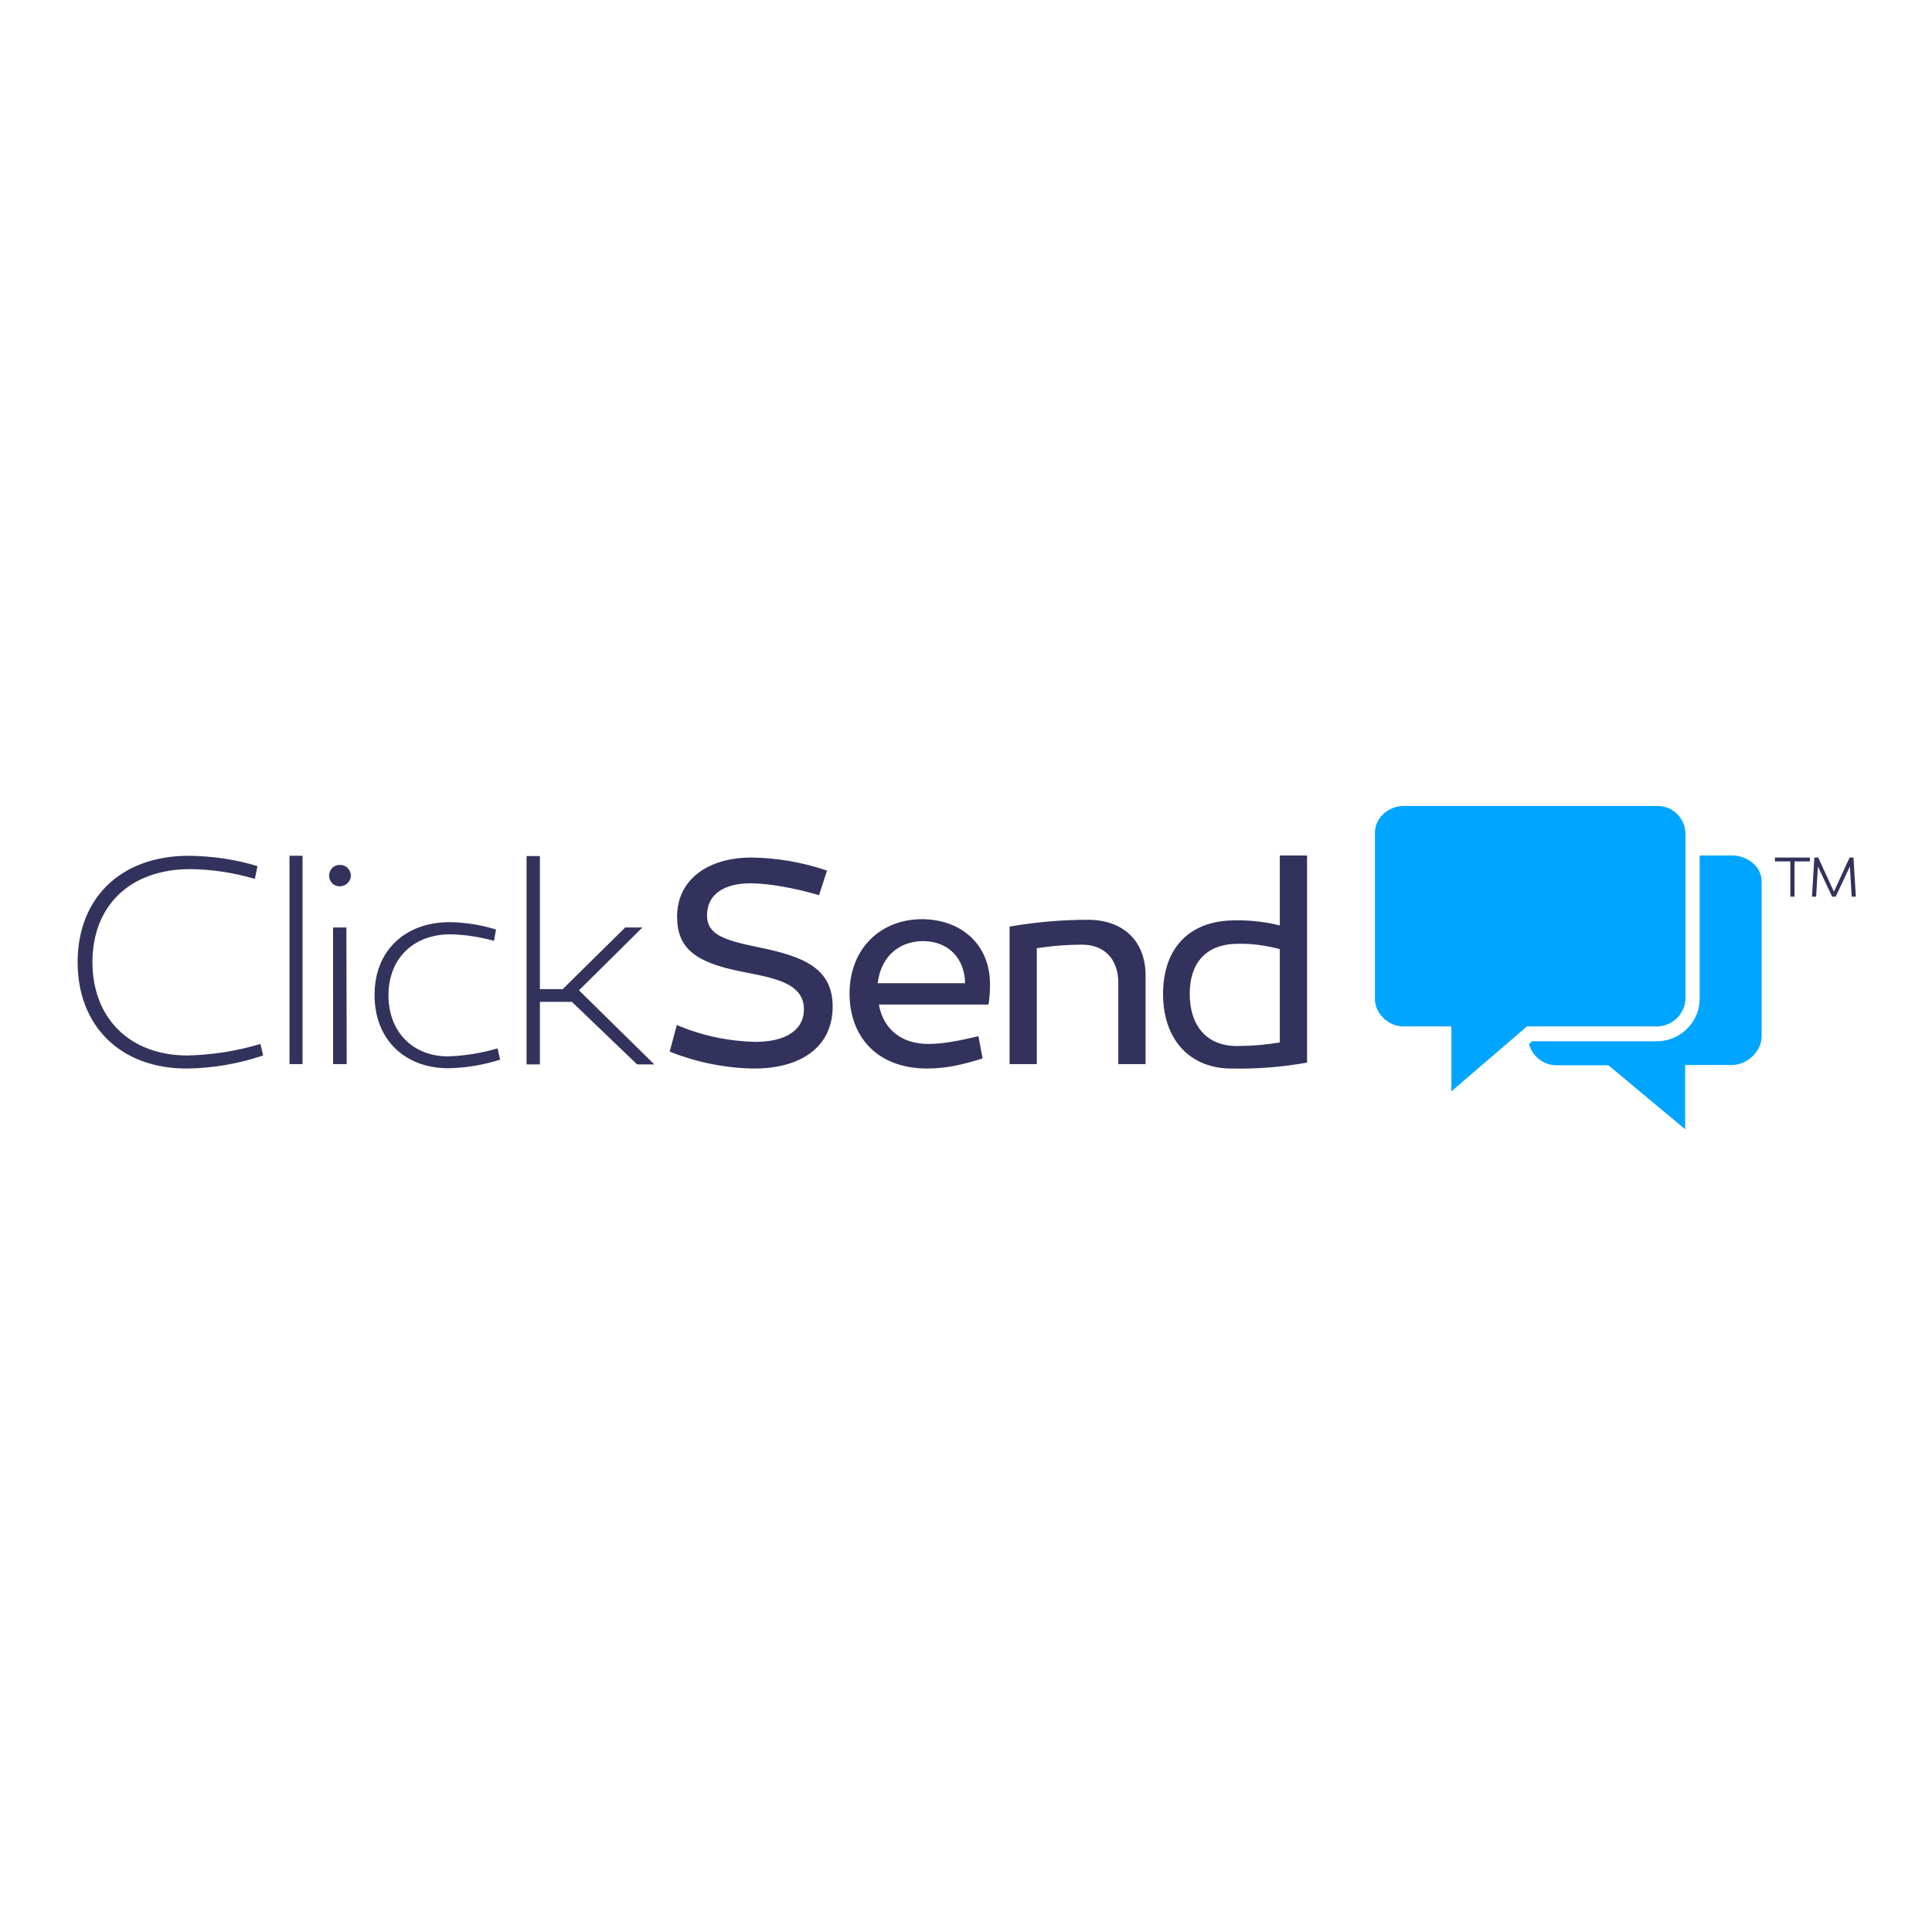 <?xml version="1.0" encoding="UTF-8"?>
<svg xmlns="http://www.w3.org/2000/svg" xmlns:xlink="http://www.w3.org/1999/xlink" version="1.1" id="layer" x="0px" y="0px" viewBox="0 0 652 652" style="enable-background:new 0 0 652 652;" xml:space="preserve">
<style type="text/css">
	.st0{fill:#00A5FF;}
	.st1{fill:#32325C;}
</style>
<path class="st0" d="M584.6,288.7h-11v48.5c-0.1,7.8-6.5,14.1-14.3,14.2H517l-1,1c1.2,4.1,4.8,7,9.1,7.1h17.7l25.9,21.6v-21.7h15.9  c5,0,9.9-4.6,9.9-9.6v-52.4C594.5,292.4,589.6,288.7,584.6,288.7L584.6,288.7z M584.6,288.7 M559.3,272h-85.7c-5,0-9.6,4-9.6,9v56.1  c0,5,4.6,9.3,9.6,9.3h16.2v21.9l25.5-21.9h44c5.1-0.1,9.3-4.2,9.5-9.3V281C568.5,275.9,564.3,271.9,559.3,272L559.3,272z M559.3,272  "></path>
<path class="st1" d="M86,296.6c-7.1-2.1-14.4-3.2-21.7-3.3c-20.8,0-33.1,12.7-33.1,31.4c0,18.9,12.6,31.5,32.1,31.5  c8.4-0.2,16.6-1.5,24.6-3.9l0.9,3.9c-8.3,2.8-17,4.3-25.8,4.4c-22.4,0-36.8-14.4-36.8-35.9c0-21.5,14.4-35.9,37.6-35.9  c7.8,0.1,15.6,1.2,23.1,3.5L86,296.6z M86,296.6 M102.1,359.1h-4.4v-70.3h4.4L102.1,359.1z M102.1,359.1 M111.1,295.5  c-0.1-2,1.6-3.7,3.6-3.6c2-0.1,3.7,1.6,3.7,3.6c0,2-1.7,3.6-3.7,3.6C112.7,299.2,111,297.5,111.1,295.5L111.1,295.5z M117,359.1  h-4.6V313h4.5L117,359.1z M117,359.1 M166.7,317.5c-4.8-1.3-9.7-2.1-14.7-2.2c-12.5,0-20.9,8.2-20.9,20.6c0,12.4,8.3,20.6,20.1,20.6  c5.7-0.2,11.3-1.1,16.7-2.7l0.9,3.8c-5.7,1.8-11.5,2.8-17.5,2.9c-14.7,0-24.9-9.7-24.9-24.7c0-15,10.3-24.6,25.4-24.6  c5.3,0.1,10.5,0.9,15.6,2.5L166.7,317.5z M166.7,317.5 M190,333.7l21-20.7h5.8l-21.4,21.2l25.4,25h-5.8l-22-21.1h-10.8v21.1h-4.5  v-70.3h4.5v44.9H190z M190,333.7 M276.4,302.1c-8.1-2.4-16.9-4-23.2-4c-8.8,0-14.6,3.7-14.6,10.8c0,6.5,5.7,8.4,17.5,10.8  c15.1,3.1,24.9,7,24.9,20c0,13.8-11,20.9-26.4,20.9c-9.8-0.1-19.5-2.1-28.6-5.7l2.4-9c8.4,3.6,17.4,5.5,26.6,5.7  c9.7,0,16.3-3.7,16.3-11c0-9.2-11-10.7-21.5-12.8c-15.2-3.1-21.3-7.8-21.3-18.5c0-12.2,10.1-19.9,25.1-19.9  c8.7,0.1,17.2,1.6,25.5,4.4L276.4,302.1z M276.4,302.1 M334.1,331.9c0,2.4-0.1,4.7-0.5,7.1h-37c1.4,8,7.3,13.3,16.6,13.3  c5.1,0,10.1-1,17-2.6l1.4,7.5c-6.7,2.1-12.3,3.4-18.7,3.4c-16.9,0-26.2-10.8-26.2-25.3c0-15.2,10.5-25.1,24.5-25.1  C324.5,310.3,334,318.8,334.1,331.9L334.1,331.9z M296.2,331.8h29.5c-0.2-8.7-5.9-14.2-14.3-14.2  C302.9,317.7,297.2,323.3,296.2,331.8L296.2,331.8z M296.2,331.8 M386.6,329.2v29.9h-9.2v-27.4c0-8-4.7-12.9-12.2-12.9  c-5.1,0-10.2,0.4-15.3,1.2v39.1h-9.2v-46.4c8.7-1.5,17.5-2.3,26.4-2.3C379,310.4,386.6,317.5,386.6,329.2L386.6,329.2z M386.6,329.2   M441.1,358.6c-8.4,1.5-17,2.2-25.6,2c-13.5,0-23-9.3-23-25.2c0-14.9,8.4-24.8,24.3-24.8c5.1-0.1,10.2,0.5,15.1,1.7v-23.6h9.2  L441.1,358.6z M401.5,335.4c0,10.5,5.5,17.6,15.9,17.6c4.9,0,9.7-0.4,14.5-1.2v-31.5c-4.6-1.2-9.3-1.9-14-1.8  C406.5,318.5,401.5,325.5,401.5,335.4L401.5,335.4z M401.5,335.4 M605.6,302.6h-1.4v-11.9h-5.2v-1.3h11.8v1.3h-5.2V302.6z   M619.5,302.6h-1.2l-4.8-10.2l-0.6,10.2h-1.4l0.8-13.2h1.3l5.3,11.5l5.3-11.5h1.3l0.8,13.2h-1.4l-0.6-10.2L619.5,302.6z   M619.5,302.6"></path>
</svg>
